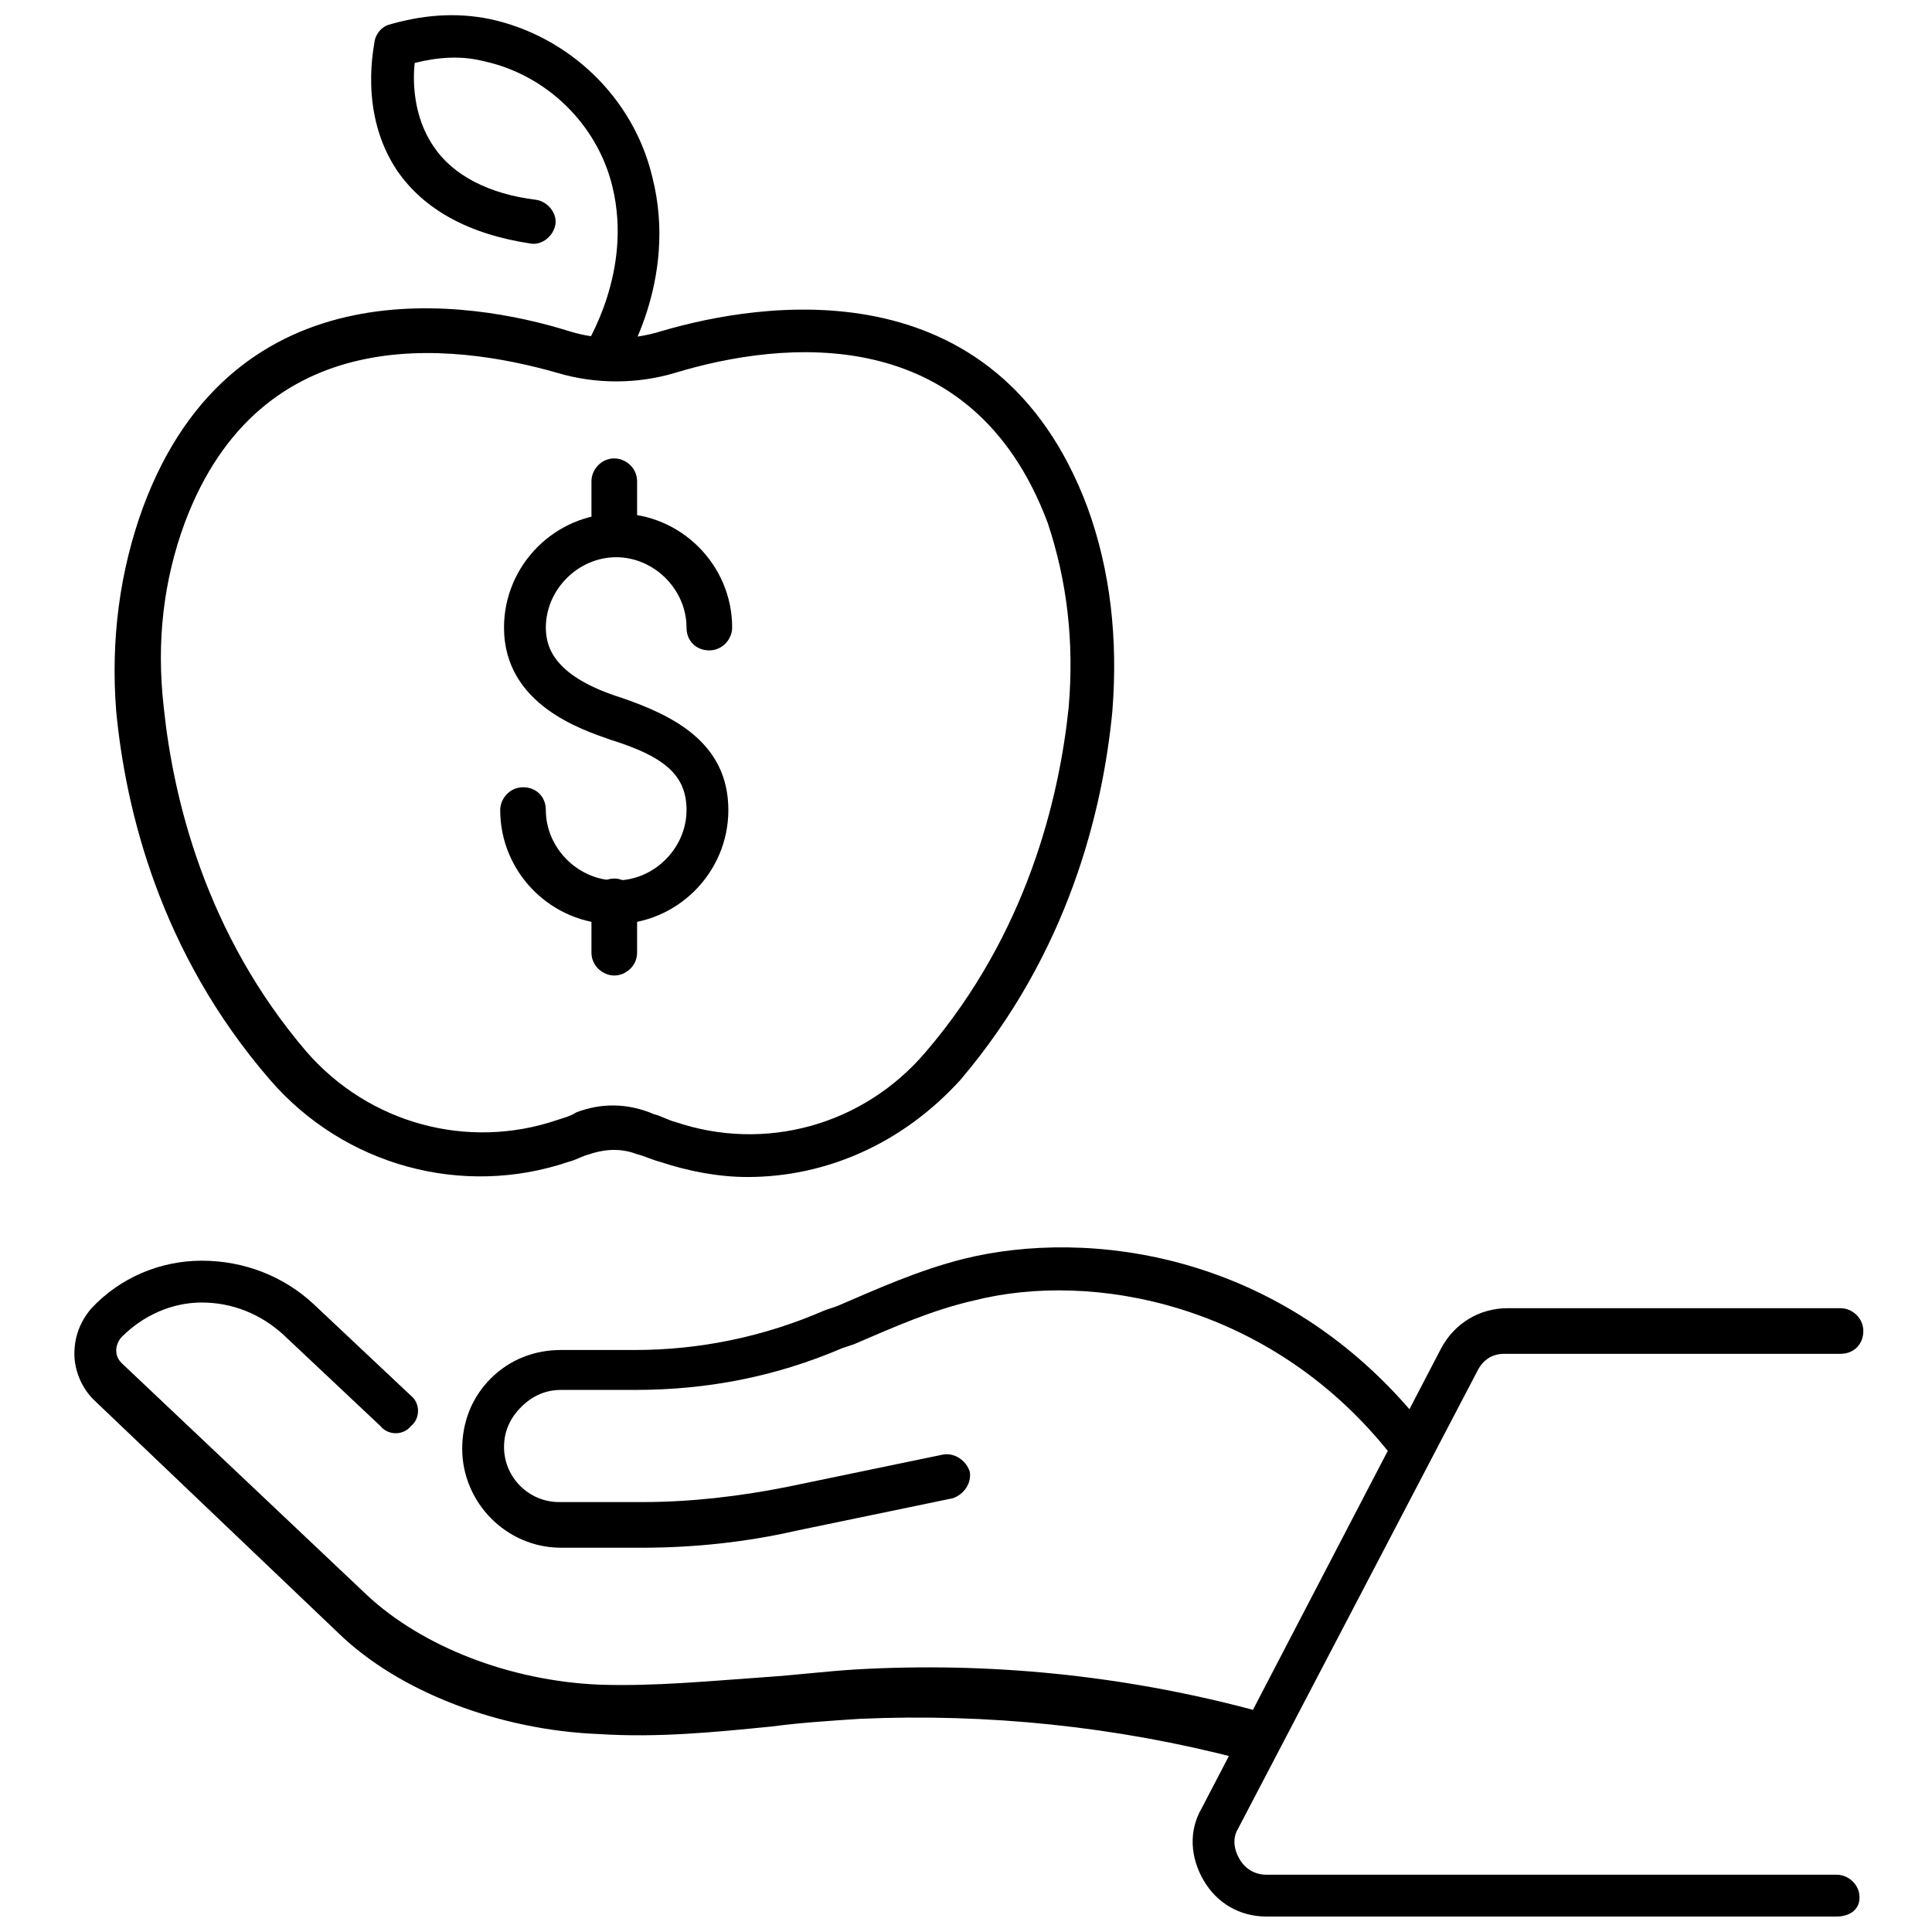 <?xml version="1.0" encoding="UTF-8"?>
<!-- Uploaded to: ICON Repo, www.iconrepo.com, Generator: ICON Repo Mixer Tools -->
<svg width="800px" height="800px" version="1.1" viewBox="144 144 512 512" xmlns="http://www.w3.org/2000/svg">
 <defs>
  <clipPath id="b">
   <path d="m242 148.09h77v96.906h-77z"/>
  </clipPath>
  <clipPath id="a">
   <path d="m460 490h178v161.9h-178z"/>
  </clipPath>
 </defs>
 <path d="m342.06 455.92c-7.559 0-15.617-1.512-23.176-4.031-2.016-0.504-4.031-1.512-6.047-2.016-4.031-1.512-8.062-1.512-12.594 0-2.016 0.504-3.527 1.512-5.543 2.016-28.215 9.574-59.449 1.008-79.098-21.664-29.223-33.754-38.289-71.539-40.809-97.738-1.508-19.145 1.012-37.281 7.055-53.906 24.184-65.496 87.16-54.914 112.85-46.855 8.062 2.519 16.625 2.519 24.688 0 25.695-7.559 88.672-18.137 112.85 46.855 6.047 16.625 8.062 34.762 6.551 53.906-2.519 26.199-11.586 63.984-40.305 97.738-15.113 16.625-35.266 25.695-56.426 25.695zm-24.684-16.625c2.016 0.504 3.527 1.512 5.543 2.016 23.68 8.062 49.879 1.008 66.504-18.641 26.703-31.234 35.266-67.008 37.785-91.191 1.512-17.633-0.504-33.754-5.543-48.871-20.152-53.906-70.535-48.367-98.746-39.801-10.078 3.023-21.16 3.023-31.234 0-28.215-8.062-78.594-14.105-98.746 39.801-5.543 15.113-7.559 31.234-5.543 48.871 2.519 24.184 11.082 59.953 37.785 91.191 16.625 19.145 42.824 26.199 66.504 18.137 1.512-0.504 3.527-1.008 5.039-2.016 6.543-2.519 13.598-2.519 20.652 0.504z"/>
 <g clip-path="url(#b)">
  <path d="m303.77 244.82c-1.008 0-2.016-0.504-3.023-1.008-2.519-2.016-3.527-5.543-1.512-8.062 0-0.504 12.594-19.648 7.055-42.32-4.031-16.625-17.633-29.727-34.258-33.25-6.047-1.512-12.09-1.008-18.137 0.504-0.504 4.535-0.504 14.105 5.039 22.168 5.039 7.559 14.609 12.594 27.207 14.105 3.023 0.504 5.543 3.527 5.039 6.551-0.504 3.023-3.527 5.543-6.551 5.039-16.625-2.519-28.215-9.07-35.266-19.145-10.578-15.617-6.047-33.754-6.047-34.762 0.504-2.016 2.016-3.527 3.527-4.031 8.562-2.519 17.629-3.527 27.203-1.512 20.656 4.535 37.785 20.656 42.824 41.816 7.055 27.711-8.062 50.383-8.566 51.387-1.008 2.016-2.519 2.519-4.535 2.519z"/>
 </g>
 <path d="m306.79 388.91c-16.625 0-30.23-13.602-30.23-30.23 0-3.023 2.519-6.047 6.047-6.047s6.047 2.519 6.047 6.047c0 10.078 8.566 18.641 18.641 18.641 10.078 0 18.641-8.566 18.641-18.641 0-9.07-5.543-14.105-20.152-18.641-7.055-2.519-28.215-9.07-28.215-29.727 0-16.625 13.602-30.23 30.23-30.23 16.625 0 30.23 13.602 30.23 30.23 0 3.023-2.519 6.047-6.047 6.047s-6.047-2.519-6.047-6.047c0-10.078-8.566-18.641-18.641-18.641-10.078 0-18.641 8.566-18.641 18.641 0 5.543 2.519 13.098 20.152 18.641 13.098 4.535 28.215 11.586 28.215 29.727 0 16.629-13.605 30.23-30.23 30.23z"/>
 <path d="m306.79 291.18c-3.023 0-6.047-2.519-6.047-6.047v-13.602c0-3.023 2.519-6.047 6.047-6.047 3.023 0 6.047 2.519 6.047 6.047v13.602c0 3.527-3.023 6.047-6.047 6.047z"/>
 <path d="m306.79 402.52c-3.023 0-6.047-2.519-6.047-6.047v-13.602c0-3.023 2.519-6.047 6.047-6.047 3.023 0 6.047 2.519 6.047 6.047v13.602c0 3.531-3.023 6.047-6.047 6.047z"/>
 <path d="m474.06 610.09h-1.512c-32.746-8.566-67.008-12.09-100.76-10.578-7.559 0.504-15.617 1.008-23.176 2.016-15.113 1.512-30.23 3.023-45.848 2.016-26.199-1.008-52.898-11.082-69.023-26.703l-64.988-61.969c-3.023-3.023-5.039-7.559-5.039-12.09 0-4.535 1.512-8.566 4.535-12.09 7.559-8.062 18.137-12.594 29.223-12.594 11.082 0 21.664 4.031 29.727 11.586l25.695 24.184c2.519 2.016 2.519 6.047 0 8.062-2.016 2.519-6.047 2.519-8.062 0l-25.695-24.184c-6.047-5.543-13.602-8.566-21.664-8.566s-15.617 3.527-21.16 9.07c-1.008 1.008-1.512 2.519-1.512 3.527 0 1.512 0.504 2.519 1.512 3.527l64.992 61.465c14.609 13.602 37.785 22.672 61.465 23.68 14.609 0.504 29.727-1.008 44.336-2.016 7.559-0.504 15.617-1.512 23.68-2.016 35.266-2.016 70.535 1.512 104.79 10.578 3.023 1.008 5.039 4.031 4.031 7.055-0.508 4.023-3.027 6.039-5.547 6.039z"/>
 <path d="m292.69 554.16c-14.609 0-26.199-12.09-26.199-26.199 0-7.055 2.519-13.602 7.559-18.641 5.039-5.039 11.586-7.559 18.641-7.559h19.648c17.129 0 34.258-3.527 50.383-10.578l3.023-1.008c10.578-4.535 21.664-9.574 33.754-12.594 32.746-8.062 84.137-2.016 120.91 43.328 2.016 2.519 1.512 6.047-1.008 8.062-2.519 2.016-6.047 1.512-8.062-1.008-31.234-38.289-77.586-47.359-109.33-39.297-11.082 2.519-21.16 7.055-31.738 11.586l-3.023 1.008c-17.633 7.559-35.77 11.082-54.914 11.082h-19.648c-4.031 0-7.559 1.512-10.578 4.535-3.023 3.023-4.535 6.551-4.535 10.578 0 8.062 6.551 14.609 14.609 14.609h22.168c12.594 0 25.695-1.512 38.289-4.031l41.312-8.566c3.023-0.504 6.047 1.512 7.055 4.535 0.504 3.023-1.512 6.047-4.535 7.055l-41.312 8.566c-13.098 3.023-27.207 4.535-40.809 4.535z"/>
 <g clip-path="url(#a)">
  <path d="m630.74 651.9h-151.14c-7.055 0-13.098-3.527-16.625-9.574s-4.031-13.098-0.504-19.145l63.48-121.92c3.527-6.551 10.078-10.578 17.633-10.578h88.168c3.023 0 6.047 2.519 6.047 6.047 0 3.527-2.519 6.047-6.047 6.047h-89.172c-3.023 0-5.543 1.512-7.055 4.535l-63.48 121.41c-1.512 2.519-1.008 5.543 0.504 8.062 1.512 2.519 4.031 4.031 7.055 4.031h151.14c3.023 0 6.047 2.519 6.047 6.047-0.004 3.523-3.027 5.035-6.051 5.035z"/>
 </g>
</svg>